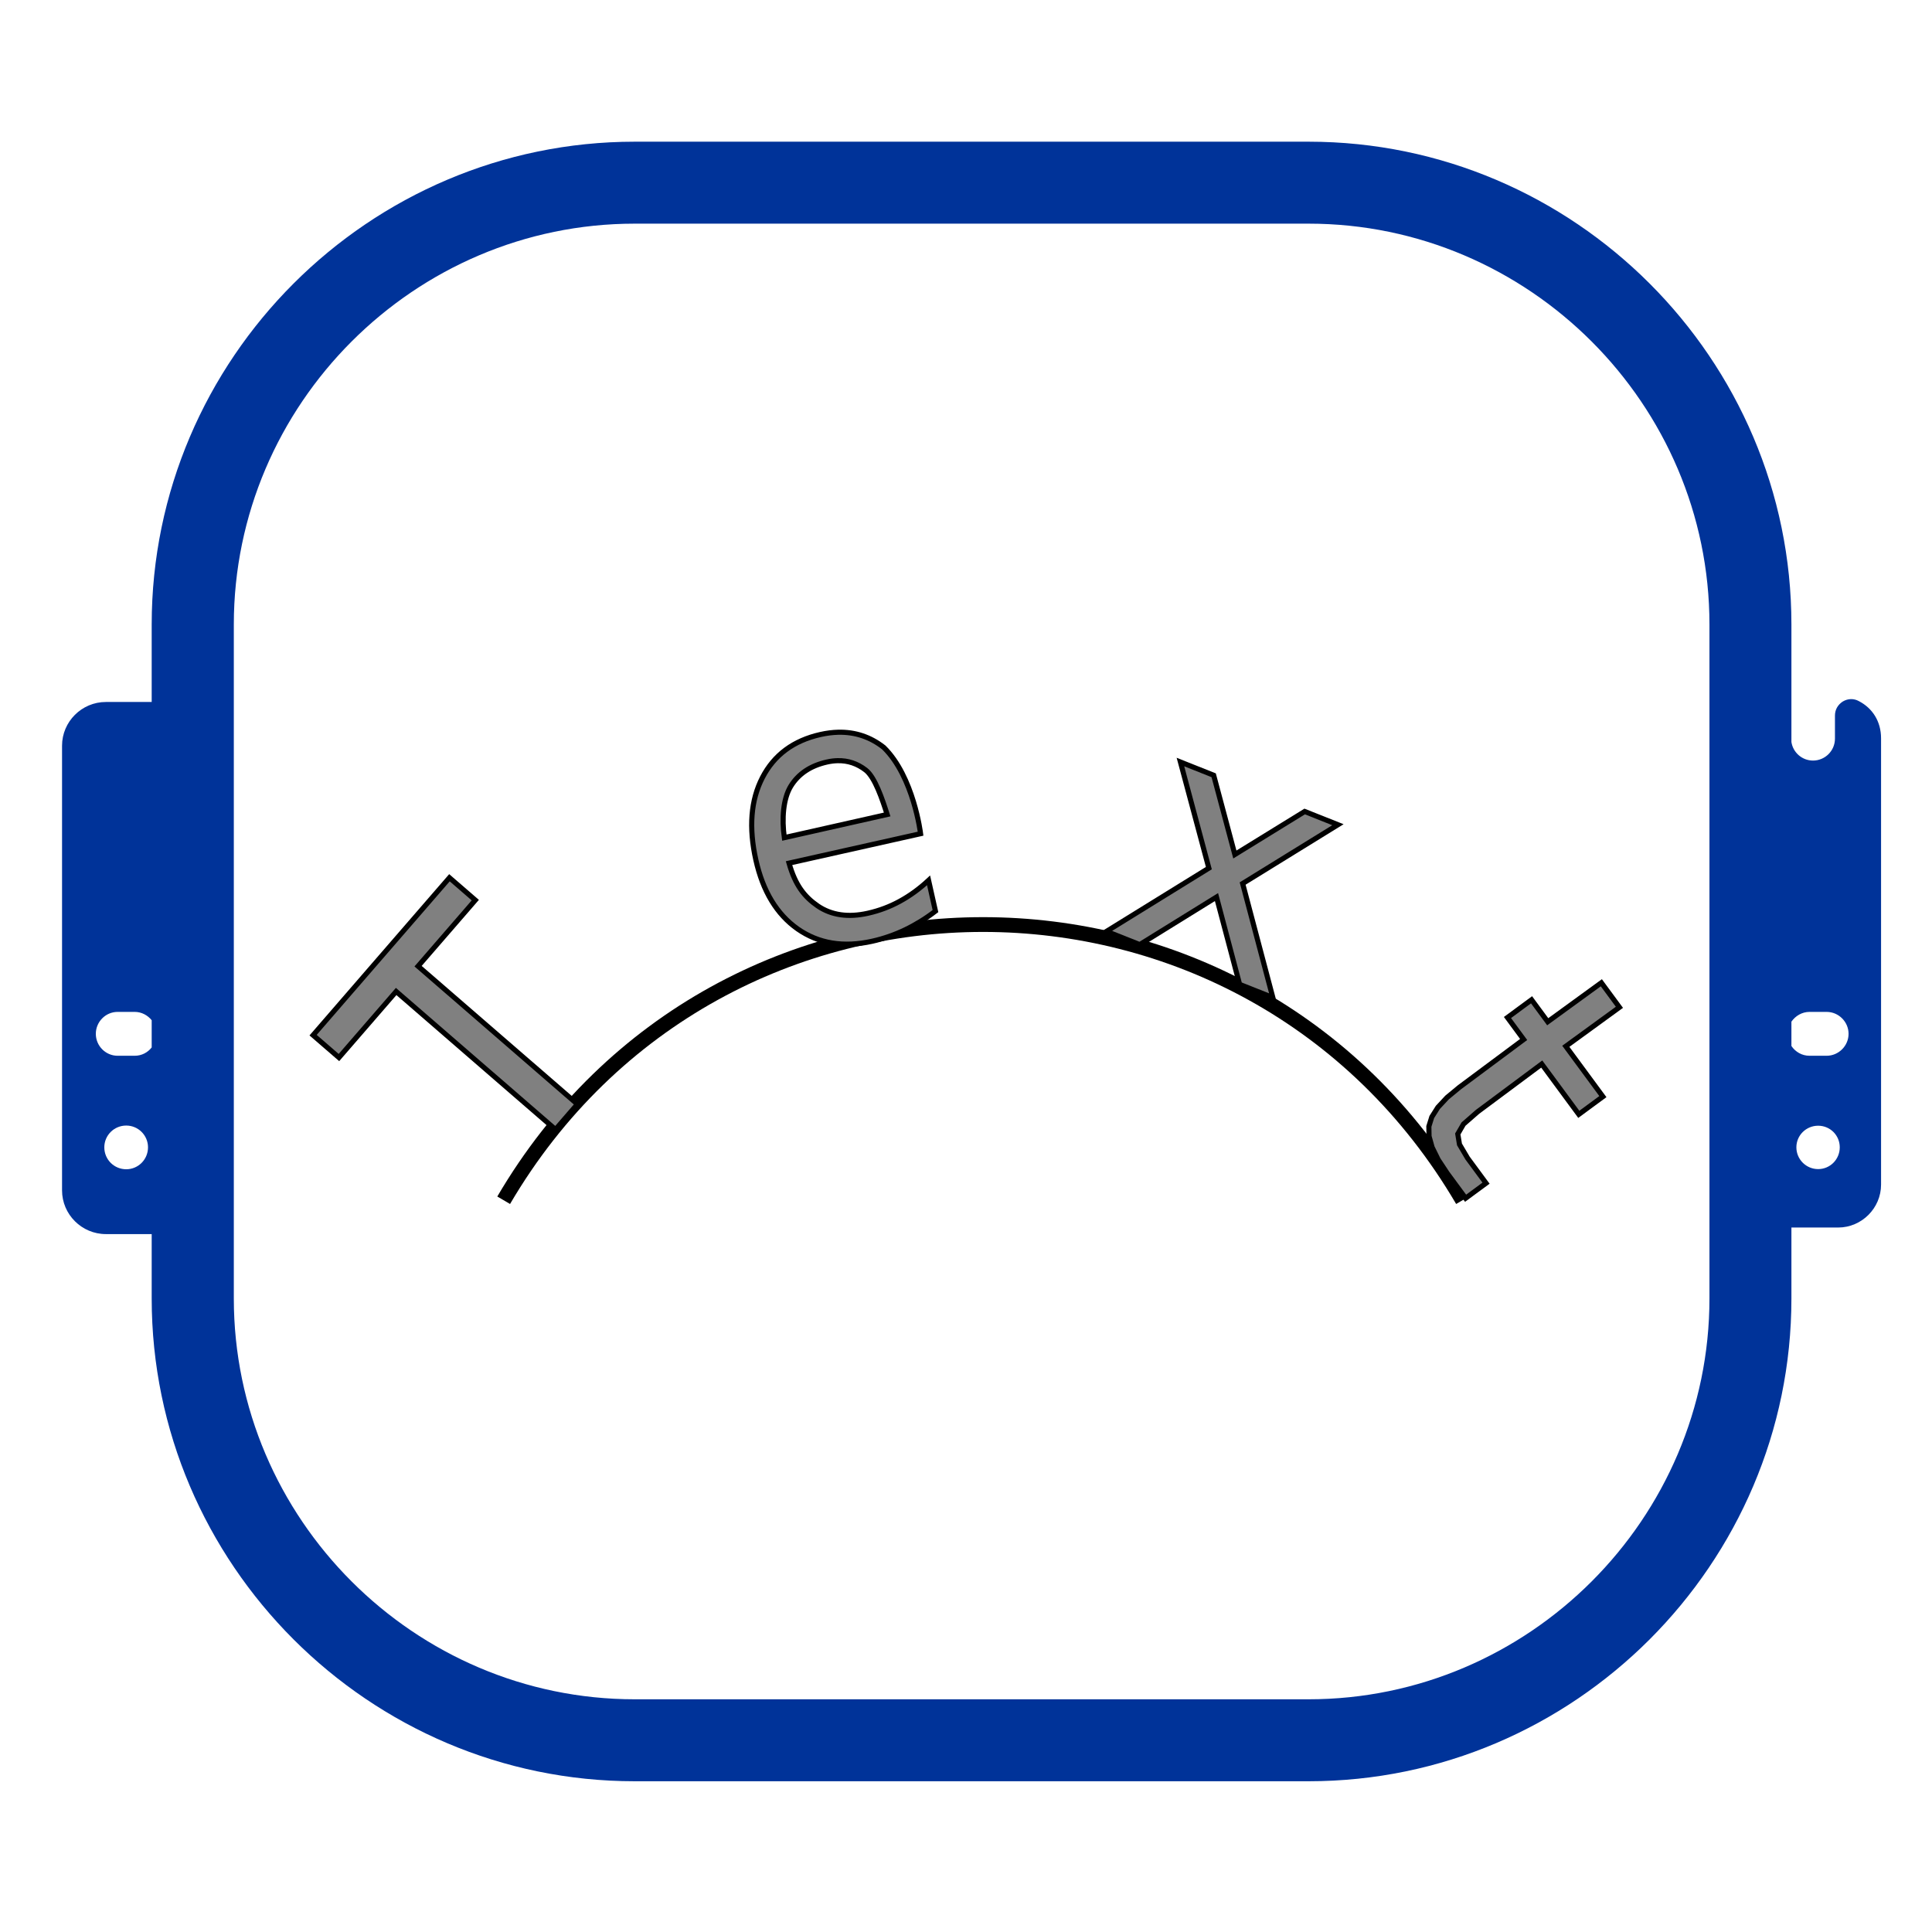 <?xml version="1.0" encoding="UTF-8" standalone="no"?>
<svg
   xml:space="preserve"
   width="100mm"
   height="100mm"
   version="1.1"
   style="clip-rule:evenodd;fill-rule:evenodd;image-rendering:optimizeQuality;shape-rendering:geometricPrecision;text-rendering:geometricPrecision"
   viewBox="0 0 15109 15109.485"
   id="svg5"
   sodipodi:docname="lettering_along_path.svg"
   inkscape:version="1.4 (e7c3feb100, 2024-10-09)"
   xmlns:inkscape="http://www.inkscape.org/namespaces/inkscape"
   xmlns:sodipodi="http://sodipodi.sourceforge.net/DTD/sodipodi-0.dtd"
   xmlns="http://www.w3.org/2000/svg"
   xmlns:svg="http://www.w3.org/2000/svg"
   xmlns:inkstitch="http://inkstitch.org/namespace"><sodipodi:namedview
   id="namedview5"
   pagecolor="#ffffff"
   bordercolor="#000000"
   borderopacity="0.25"
   inkscape:showpageshadow="2"
   inkscape:pageopacity="0.0"
   inkscape:pagecheckerboard="0"
   inkscape:deskcolor="#d1d1d1"
   inkscape:document-units="mm"
   inkscape:zoom="2.0194374"
   inkscape:cx="202.77925"
   inkscape:cy="209.95947"
   inkscape:window-width="1920"
   inkscape:window-height="1131"
   inkscape:window-x="0"
   inkscape:window-y="32"
   inkscape:window-maximized="1"
   inkscape:current-layer="g24" />
 <g
   id="Layer_x0020_1"
   inkscape:label="Layer 1"
   inkscape:groupmode="layer">
  <g
   id="g6"
   transform="matrix(3.722,0,0,3.722,-40581.951,-41363.2)"
   style="opacity:1;stroke-width:0.269"><path
     class="fil1"
     d="M 14667.311,12672.251 C 14670.674,12694.45 14689.847,12711.269 14712.719,12711.269 V 12711.269 C 14737.947,12711.269 14758.801,12690.75 14758.801,12665.186 V 12616.75 C 14758.801,12604.305 14764.856,12593.877 14775.283,12587.15 14786.047,12580.759 14798.492,12580.423 14809.256,12586.478 14837.174,12600.941 14855.674,12628.523 14855.674,12664.514 V 13602.296 C 14855.674,13651.741 14814.974,13692.441 14765.528,13692.441 H 14667.311 V 13841.45 C 14667.311,14399.478 14210.865,14855.923 13652.837,14855.923 H 12236.746 C 11678.719,14855.923 11221.937,14399.478 11221.937,13841.45 V 13706.232 H 11125.737 C 11074.946,13706.232 11033.573,13664.86 11033.573,13614.405 V 12679.986 C 11033.573,12629.532 11074.946,12588.159 11125.737,12588.159 H 11221.937 V 12425.359 C 11221.937,11867.331 11678.719,11410.886 12236.746,11410.886 H 13652.837 C 14210.865,11410.886 14667.311,11867.331 14667.311,12425.359 Z M 11150.292,13239.359 H 11186.282 C 11200.746,13239.359 11213.528,13246.423 11221.937,13256.85 V 13314.032 C 11213.528,13324.796 11200.746,13331.523 11186.282,13331.523 H 11150.292 C 11125.065,13331.523 11104.546,13310.669 11104.546,13285.441 V 13285.441 C 11104.546,13260.214 11125.065,13239.359 11150.292,13239.359 Z M 11168.455,13478.177 C 11193.683,13478.177 11214.201,13498.696 11214.201,13523.923 11214.201,13549.486 11193.683,13570.005 11168.455,13570.005 11142.892,13570.005 11122.374,13549.486 11122.374,13523.923 11122.374,13498.696 11142.892,13478.177 11168.455,13478.177 Z M 14705.319,13239.359 H 14741.311 C 14766.538,13239.359 14787.392,13260.214 14787.392,13285.441 V 13285.441 C 14787.392,13310.669 14766.538,13331.523 14741.311,13331.523 H 14705.319 C 14689.51,13331.523 14675.719,13323.45 14667.311,13311.005 V 13259.877 C 14675.719,13247.769 14689.51,13239.359 14705.319,13239.359 Z M 14723.483,13478.514 C 14748.711,13478.514 14768.892,13498.696 14768.892,13523.923 14768.892,13549.15 14748.711,13569.669 14723.483,13569.669 14698.256,13569.669 14677.738,13549.15 14677.738,13523.923 14677.738,13498.696 14698.256,13478.514 14723.483,13478.514 Z M 12236.746,11583.104 C 11773.91,11583.104 11394.492,11962.523 11394.492,12425.359 V 13841.45 C 11394.492,14304.287 11773.91,14683.706 12236.746,14683.706 H 13652.837 C 14115.674,14683.706 14495.093,14304.287 14495.093,13841.45 V 12425.359 C 14495.093,11962.523 14115.674,11583.104 13652.837,11583.104 Z"
     id="path1"
     style="fill:#003399;stroke:none;stroke-width:10.74;stroke-dasharray:none"
     sodipodi:nodetypes="cssssccssscsssscsssscsssscssccssssssssssssssssccsssssssssssssss" /></g>
 <g
   id="g1"
   transform="matrix(1.483,0,0,1.483,-4735.591,-3813.295)"
   style="stroke-width:0.674"><path
     style="fill:none;stroke:#000000;stroke-width:77.945;stroke-opacity:1"
     d="M 5849.209,8900.859 C 6986.252,6962.303 9768.701,6962.303 10905.745,8900.859"
     id="path2"
     sodipodi:nodetypes="cc" /><g
     inkscape:label="Ink/Stitch Lettering"
     transform="matrix(66.894,0,0,66.894,3320.941,3338.907)"
     inkstitch:lettering="{&quot;text&quot;: &quot;Text&quot;, &quot;back_and_forth&quot;: false, &quot;font&quot;: &quot;small_font&quot;, &quot;scale&quot;: 100, &quot;trim_option&quot;: 0, &quot;use_trim_symbols&quot;: false, &quot;color_sort&quot;: false}"
     id="g25"
     style="stroke-width:0.403"><g
       inkscape:label="Text"
       id="g24"
       style="stroke-width:0.403"><g
         inkscape:label="T"
         id="g6-6"
         transform="rotate(-49.1,109.327,0.468)"
         style="stroke-width:0.403;fill:#787878;fill-opacity:1;stroke:#000000;stroke-opacity:0.706"><path
           id="path3"
           style="font-style:normal;font-variant:normal;font-weight:normal;font-stretch:normal;font-size:106.667px;line-height:100%;font-family:sans-serif;-inkscape-font-specification:sans-serif;font-variant-ligatures:normal;font-variant-position:normal;font-variant-caps:normal;font-variant-numeric:normal;font-variant-alternates:normal;font-feature-settings:normal;text-indent:0;text-align:start;text-decoration-line:none;text-decoration-style:solid;text-decoration-color:#000000;letter-spacing:50px;word-spacing:0px;text-transform:none;writing-mode:lr-tb;direction:ltr;text-orientation:mixed;dominant-baseline:auto;baseline-shift:baseline;text-anchor:start;white-space:normal;shape-padding:0;display:inline;fill:#808080;fill-opacity:1;stroke:#000000;stroke-width:0.403px;stroke-linecap:butt;stroke-linejoin:miter;stroke-miterlimit:4;stroke-dasharray:none;stroke-dashoffset:0;stroke-opacity:1"
           inkscape:label="AutoSatin 1"
           d="M 16.418,-19.344 6.76,-19.345 -2.3527602e-4,-19.344 2.3571671e-4,-16.649 6.806,-16.649 6.89,-16.649 6.89,-0.03 9.529,-0.03 9.529,-16.649 16.419,-16.649 Z" /></g><g
         id="g10"
         inkscape:label="e"
         transform="rotate(-12.62,318.745,-236.535)"
         style="stroke-width:0.403;fill:#787878;fill-opacity:1;stroke:#000000;stroke-opacity:0.706"><path
           id="path8"
           style="font-style:normal;font-variant:normal;font-weight:normal;font-stretch:normal;font-size:106.667px;line-height:100%;font-family:sans-serif;-inkscape-font-specification:sans-serif;font-variant-ligatures:normal;font-variant-position:normal;font-variant-caps:normal;font-variant-numeric:normal;font-variant-alternates:normal;font-feature-settings:normal;text-indent:0;text-align:start;text-decoration-line:none;text-decoration-style:solid;text-decoration-color:#000000;letter-spacing:50px;word-spacing:0px;text-transform:none;writing-mode:lr-tb;direction:ltr;text-orientation:mixed;dominant-baseline:auto;baseline-shift:baseline;text-anchor:start;white-space:normal;shape-padding:0;display:inline;fill:#808080;fill-opacity:1;stroke:#000000;stroke-width:0.403px;stroke-linecap:butt;stroke-linejoin:miter;stroke-miterlimit:4;stroke-dasharray:none;stroke-dashoffset:0;stroke-opacity:1"
           inkscape:label="AutoSatin 6"
           d="M 30.915,-16.203 C 30.477,-16.289 30.012,-16.333 29.523,-16.333 27.339,-16.333 25.601,-15.562 24.31,-14.02 23.027,-12.487 22.386,-10.411 22.386,-7.793 22.386,-5.261 23.062,-3.252 24.414,-1.766 25.775,-0.281 27.616,0.461 29.939,0.461 30.866,0.461 31.781,0.356 32.682,0.147 33.583,-0.063 34.463,-0.367 35.321,-0.767 L 35.321,-3.251 C 34.472,-2.756 33.614,-2.385 32.747,-2.138 31.889,-1.89 31.001,-1.766 30.082,-1.766 28.496,-1.766 27.257,-2.238 26.364,-3.18 25.48,-4.132 24.986,-5.17 24.882,-6.979 L 35.51,-6.979 C 35.51,-6.979 35.962,-11.481 34.164,-14.248 33.312,-15.291 32.23,-15.942 30.915,-16.203 Z M 30.389,-14.024 C 31.186,-13.864 31.85,-13.462 32.383,-12.82 32.975,-12.114 33.163,-10.256 33.27,-9.032 L 24.96,-9.021 C 25.081,-10.526 25.54,-12.034 26.338,-12.862 27.144,-13.691 28.214,-14.105 29.549,-14.105 29.844,-14.105 30.124,-14.078 30.389,-14.024 Z"
           transform="translate(-22.386)"
           sodipodi:nodetypes="sscscsccccsccccssccccss" /></g><g
         id="g17"
         inkscape:label="x"
         transform="rotate(21.702,-118.994,253.508)"
         style="stroke-width:0.403;fill:#787878;fill-opacity:1;stroke:#000000;stroke-opacity:0.706"><path
           id="path11"
           style="font-style:normal;font-variant:normal;font-weight:normal;font-stretch:normal;font-size:106.667px;line-height:100%;font-family:sans-serif;-inkscape-font-specification:sans-serif;font-variant-ligatures:normal;font-variant-position:normal;font-variant-caps:normal;font-variant-numeric:normal;font-variant-alternates:normal;font-feature-settings:normal;text-indent:0;text-align:start;text-decoration-line:none;text-decoration-style:solid;text-decoration-color:#000000;letter-spacing:50px;word-spacing:0px;text-transform:none;writing-mode:lr-tb;direction:ltr;text-orientation:mixed;dominant-baseline:auto;baseline-shift:baseline;text-anchor:start;white-space:normal;shape-padding:0;display:inline;fill:#808080;fill-opacity:1;stroke:#000000;stroke-width:0.403px;stroke-linecap:butt;stroke-linejoin:miter;stroke-miterlimit:4;stroke-dasharray:none;stroke-dashoffset:0;stroke-opacity:1"
           inkscape:label="AutoSatin 9"
           d="M 42.138,-14.582 47.313,-7.64 41.658,-0.022 44.478,-0.022 48.716,-5.742 51.588,-1.867 52.954,-0.022 55.775,-0.022 53.989,-2.433 50.237,-7.497 55.502,-14.582 52.682,-14.582 48.82,-9.395 44.959,-14.582 Z"
           transform="translate(-41.657)"
           sodipodi:nodetypes="ccccccccccccccc" /></g><g
         inkscape:label="t"
         id="g23"
         transform="matrix(0.593,0.805,-0.805,0.593,108.179,75.186)"
         style="stroke-width:0.403;fill:#787878;fill-opacity:1;stroke:#000000;stroke-opacity:0.706"><path
           id="path19"
           style="font-style:normal;font-variant:normal;font-weight:normal;font-stretch:normal;font-size:106.667px;line-height:100%;font-family:sans-serif;-inkscape-font-specification:sans-serif;font-variant-ligatures:normal;font-variant-position:normal;font-variant-caps:normal;font-variant-numeric:normal;font-variant-alternates:normal;font-feature-settings:normal;text-indent:0;text-align:start;text-decoration-line:none;text-decoration-style:solid;text-decoration-color:#000000;letter-spacing:50px;word-spacing:0px;text-transform:none;writing-mode:lr-tb;direction:ltr;text-orientation:mixed;dominant-baseline:auto;baseline-shift:baseline;text-anchor:start;white-space:normal;shape-padding:0;display:inline;fill:#808080;fill-opacity:1;stroke:#000000;stroke-width:0.403px;stroke-linecap:butt;stroke-linejoin:miter;stroke-miterlimit:4;stroke-dasharray:none;stroke-dashoffset:0;stroke-opacity:1"
           inkscape:label="AutoSatin 17"
           d="M 63.585,-18.454 63.553,-13.227 61.402,-13.228 61.402,-10.869 63.553,-10.869 63.584,-4.557 63.654,-3.297 63.851,-2.25 64.178,-1.413 64.638,-0.787 65.271,-0.338 66.119,-0.016 67.182,0.175 68.46,0.24 70.916,0.24 70.916,-1.762 68.459,-1.762 67.214,-1.889 66.471,-2.269 66.112,-3.095 65.99,-4.557 65.958,-10.869 70.885,-10.869 70.885,-13.227 65.958,-13.227 65.989,-18.454 Z"
           transform="translate(-61.402)" /></g></g></g></g></g>
</svg>

